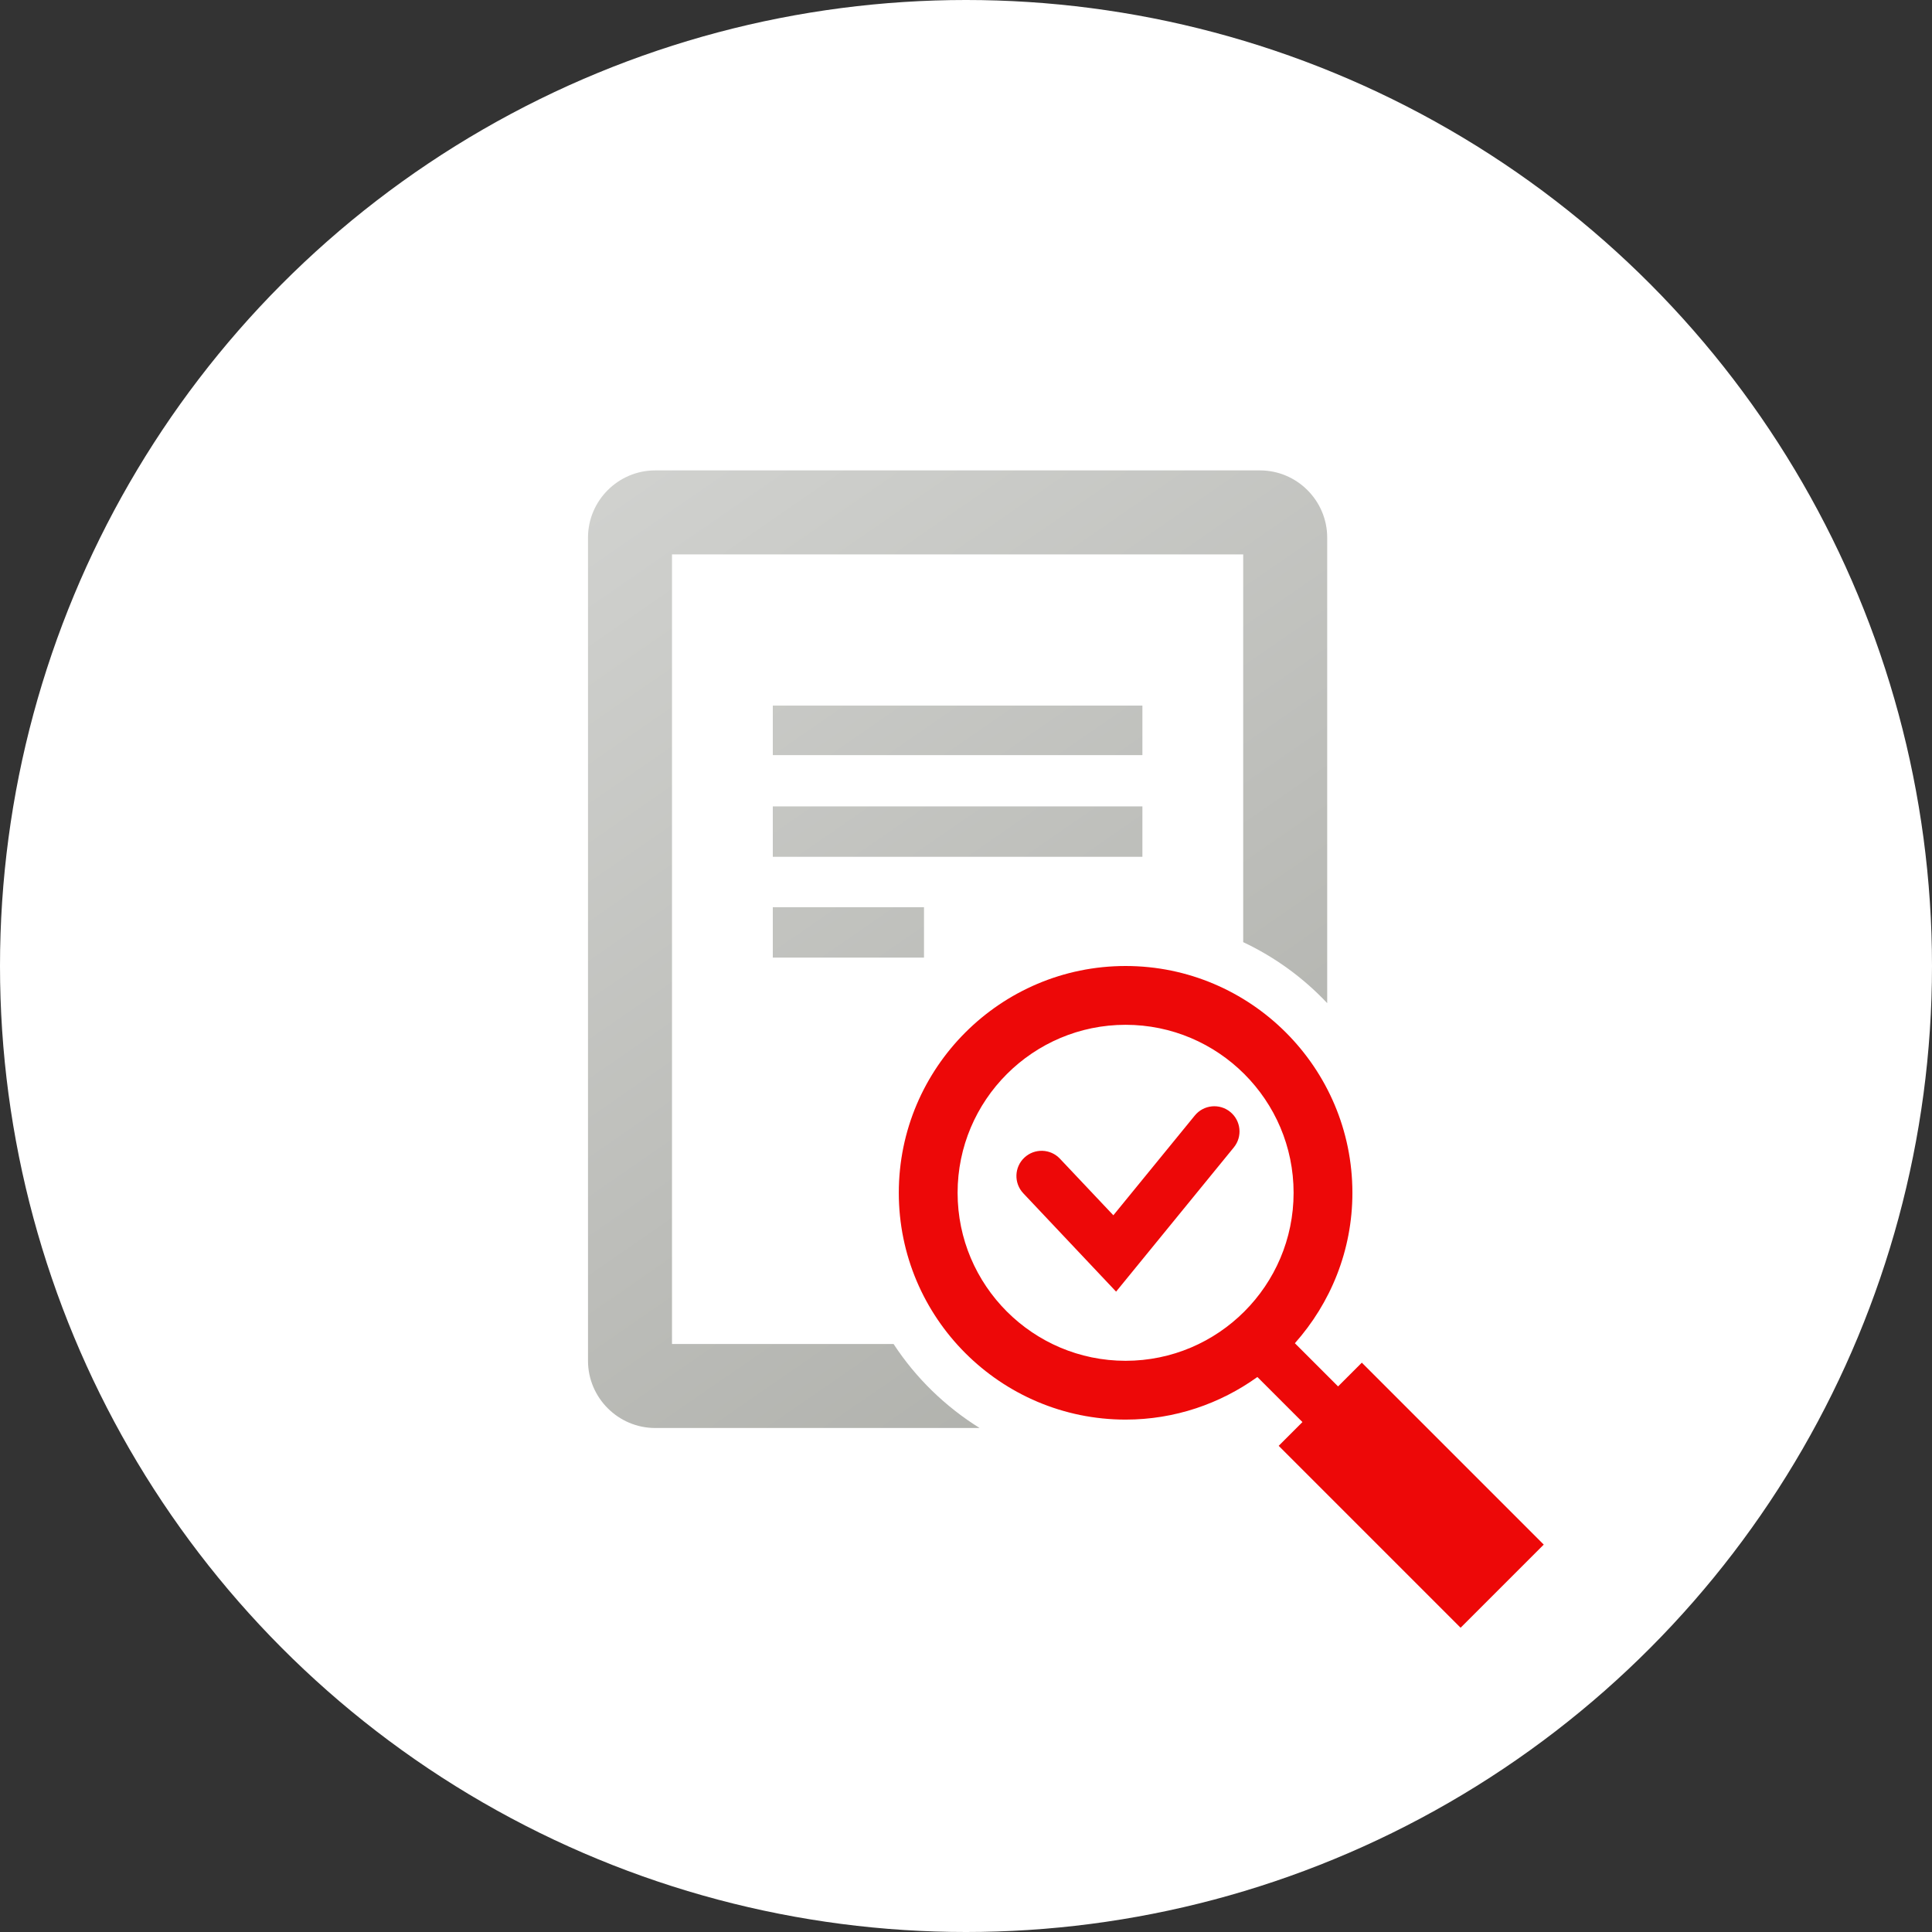 <?xml version="1.0" encoding="utf-8"?>
<!-- Generator: Adobe Illustrator 16.0.0, SVG Export Plug-In . SVG Version: 6.00 Build 0)  -->
<!DOCTYPE svg PUBLIC "-//W3C//DTD SVG 1.1//EN" "http://www.w3.org/Graphics/SVG/1.1/DTD/svg11.dtd">
<svg version="1.1" id="Capa_1" xmlns="http://www.w3.org/2000/svg" xmlns:xlink="http://www.w3.org/1999/xlink" x="0px" y="0px"
	 width="115px" height="115px" viewBox="0 0 115 115" enable-background="new 0 0 115 115" xml:space="preserve">
<rect x="0" y="0" width="115" height="115" fill="#333333" stroke="none"/>
<g>
	<circle fill="#FFFFFF" cx="57.5" cy="57.5" r="57.5"/>
	<linearGradient id="SVGID_1_" gradientUnits="userSpaceOnUse" x1="29.52" y1="3.689" x2="83.127" y2="81.299">
		<stop  offset="0" style="stop-color:#DDDEDC"/>
		<stop  offset="1" style="stop-color:#ACADA8"/>
	</linearGradient>
	<rect x="46" y="42" fill="url(#SVGID_1_)" width="22" height="2.948"/>
	<linearGradient id="SVGID_2_" gradientUnits="userSpaceOnUse" x1="26.706" y1="5.642" x2="80.306" y2="83.242">
		<stop  offset="0" style="stop-color:#DDDEDC"/>
		<stop  offset="1" style="stop-color:#ACADA8"/>
	</linearGradient>
	<rect x="46" y="48" fill="url(#SVGID_2_)" width="22" height="3"/>
	<linearGradient id="SVGID_3_" gradientUnits="userSpaceOnUse" x1="19.5" y1="10.619" x2="73.1" y2="88.218">
		<stop  offset="0" style="stop-color:#DDDEDC"/>
		<stop  offset="1" style="stop-color:#ACADA8"/>
	</linearGradient>
	<rect x="46" y="54" fill="url(#SVGID_3_)" width="9" height="3"/>
</g>
<g>
	<linearGradient id="SVGID_4_" gradientUnits="userSpaceOnUse" x1="23.432" y1="7.901" x2="77.032" y2="85.501">
		<stop  offset="0" style="stop-color:#DDDEDC"/>
		<stop  offset="1" style="stop-color:#ACADA8"/>
	</linearGradient>
	<path fill="url(#SVGID_4_)" d="M53.189,80H40V33h34v23.08c1.891,0.892,3.584,2.126,5,3.631V32c0-2.2-1.8-4-4-4H39c-2.2,0-4,1.8-4,4
		v49c0,2.2,1.8,4,4,4h19.311C56.262,83.723,54.51,82.02,53.189,80z"/>
</g>
<g>
	<path fill="#ED0808" d="M81.061,81.111l-1.414,1.414l-2.571-2.571C79.198,77.568,80.5,74.438,80.5,71c0-7.443-6.057-13.5-13.5-13.5
		S53.5,63.557,53.5,71S59.557,84.5,67,84.5c2.926,0,5.631-0.946,7.844-2.535l2.682,2.682l-1.414,1.414l10.828,10.828l4.949-4.949
		L81.061,81.111z M57,71c0-5.514,4.486-10,10-10s10,4.486,10,10s-4.486,10-10,10S57,76.514,57,71z"/>
</g>
<path fill="#ED0808" d="M66.434,76.883l-5.524-5.854c-0.568-0.603-0.541-1.552,0.062-2.12c0.6-0.567,1.552-0.542,2.12,0.062
	l3.179,3.367l4.848-5.938c0.523-0.641,1.469-0.739,2.11-0.214c0.642,0.523,0.737,1.469,0.214,2.11L66.434,76.883z"/>
</svg>
